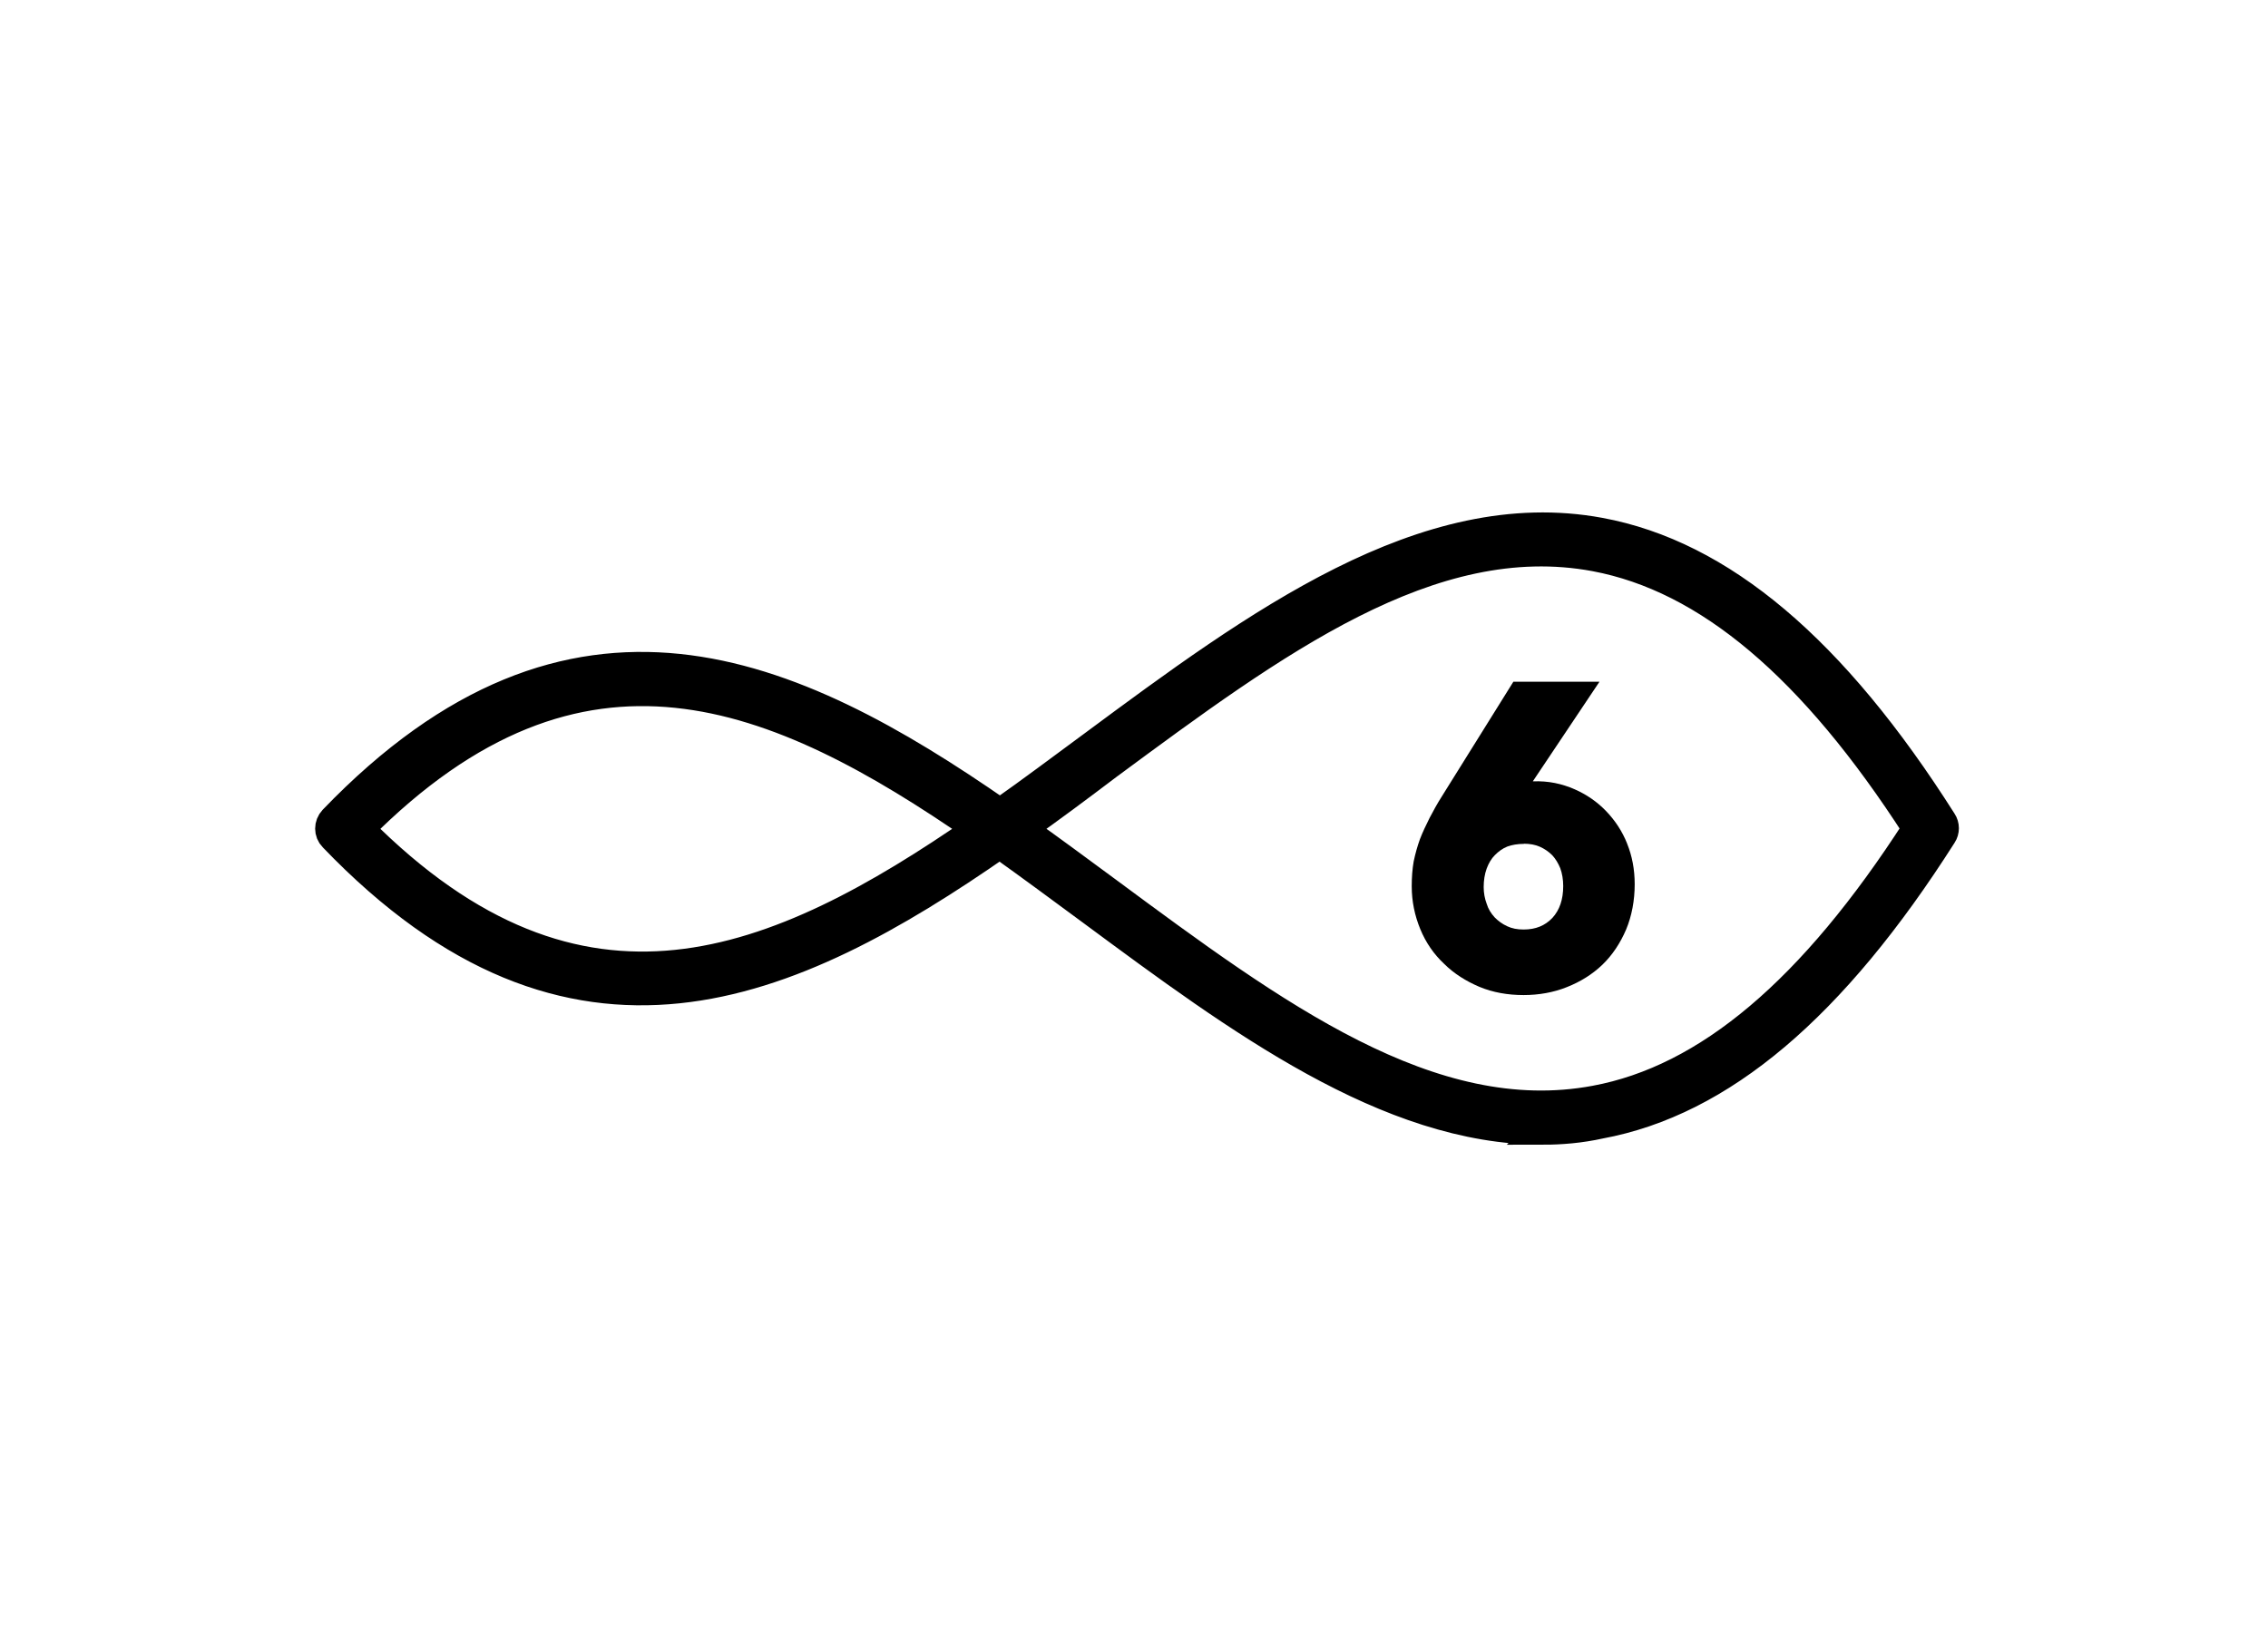 <svg width="77" height="56" viewBox="0 0 77 56" fill="none" xmlns="http://www.w3.org/2000/svg">
<path d="M52.365 38.37C47.112 38.37 42.039 34.607 37.1 30.955C36.036 30.171 34.995 29.398 33.941 28.648C26.84 33.587 19.46 36.914 11.317 28.424C11.16 28.267 11.16 28.01 11.317 27.842C19.471 19.363 26.852 22.69 33.952 27.618C35.005 26.879 36.047 26.095 37.111 25.311C42.644 21.213 48.377 16.978 54.313 18.077C58.424 18.838 62.232 22.053 65.938 27.899C66.028 28.034 66.028 28.213 65.938 28.348C62.22 34.194 58.424 37.409 54.313 38.17C53.652 38.316 53.002 38.371 52.364 38.371L52.365 38.37ZM34.669 28.145C35.655 28.839 36.629 29.567 37.604 30.283C43.25 34.46 48.57 38.403 54.157 37.362C57.976 36.657 61.549 33.633 65.088 28.132C61.549 22.634 57.976 19.62 54.157 18.903C48.568 17.861 43.248 21.815 37.604 25.982C36.629 26.72 35.655 27.448 34.669 28.143V28.145ZM12.203 28.145C19.717 35.715 26.394 32.859 33.213 28.145C26.392 23.43 19.717 20.574 12.203 28.145Z" fill="black" stroke="black"/>
<path d="M55.244 28.65C55.076 28.224 54.829 27.855 54.526 27.54C54.224 27.225 53.865 26.98 53.462 26.802C53.025 26.611 52.566 26.511 52.04 26.532L54.303 23.149H51.38L48.949 27.047C48.792 27.293 48.659 27.54 48.535 27.775C48.412 28.021 48.3 28.256 48.209 28.492C48.12 28.739 48.051 28.986 47.995 29.253C47.95 29.511 47.929 29.791 47.929 30.093C47.929 30.608 48.031 31.091 48.219 31.549C48.408 32.008 48.678 32.4 49.026 32.725C49.362 33.061 49.777 33.319 50.225 33.509C50.684 33.7 51.188 33.789 51.727 33.789C52.241 33.789 52.745 33.7 53.193 33.52C53.651 33.341 54.066 33.082 54.402 32.759C54.738 32.435 55.008 32.031 55.209 31.56C55.4 31.101 55.499 30.575 55.499 30.025C55.499 29.521 55.41 29.063 55.242 28.648L55.244 28.65ZM51.739 28.65C51.94 28.65 52.12 28.683 52.276 28.751C52.432 28.819 52.579 28.919 52.701 29.042C52.813 29.164 52.902 29.311 52.971 29.479C53.037 29.658 53.072 29.871 53.072 30.085C53.072 30.543 52.95 30.902 52.703 31.171C52.456 31.429 52.143 31.563 51.728 31.563C51.515 31.563 51.336 31.53 51.168 31.451C51 31.373 50.865 31.273 50.743 31.149C50.62 31.014 50.529 30.869 50.474 30.69C50.407 30.512 50.372 30.321 50.372 30.12C50.372 29.896 50.405 29.682 50.474 29.493C50.54 29.315 50.631 29.157 50.754 29.035C50.876 28.912 51.011 28.811 51.179 28.744C51.336 28.688 51.525 28.655 51.739 28.655V28.65Z" fill="black"/>
</svg>
